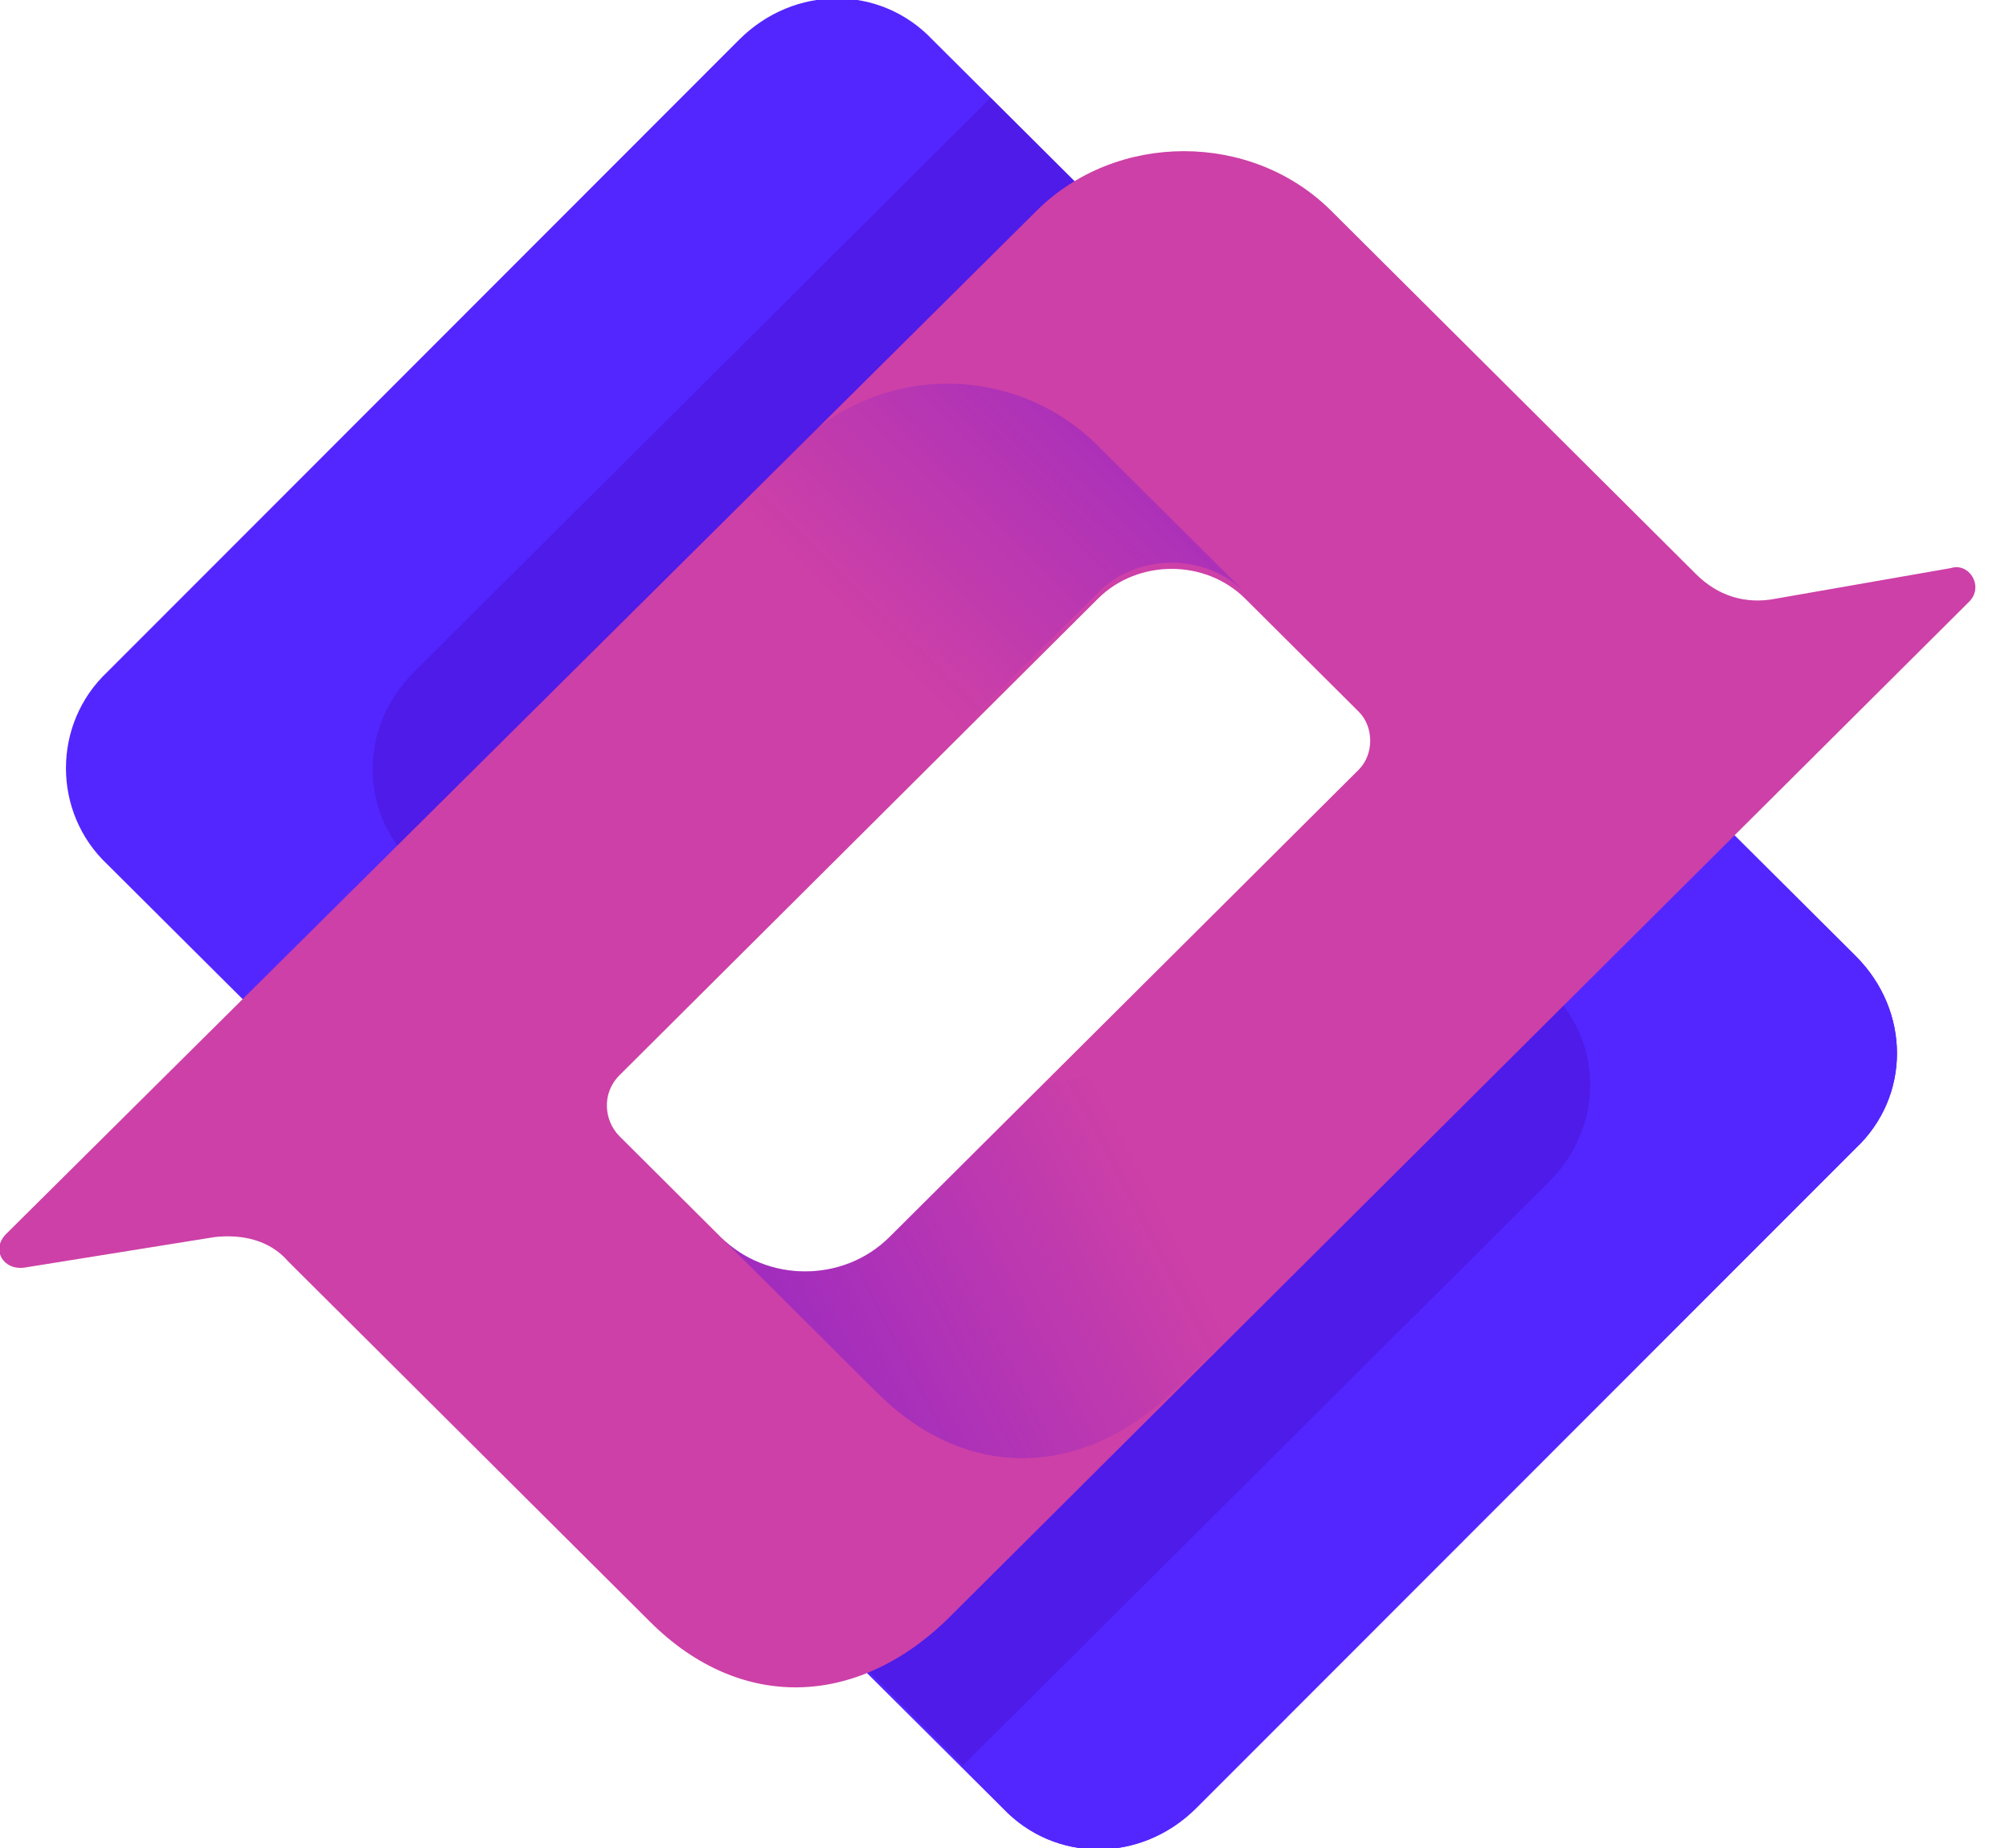 <svg width="75" height="69" viewBox="0 0 75 69" fill="none" xmlns="http://www.w3.org/2000/svg"><g clip-path="url(#a)" fill-rule="evenodd" clip-rule="evenodd"><path d="M29.081 51.889 53.7 27.367c2.06-2.053 5.267-2.053 7.213 0l8.36 8.325c2.06 2.053 2.06 5.247 0 7.186l-24.62 24.635c-2.061 2.053-5.267 2.053-7.214 0l-8.359-8.325c-2.06-2.053-2.06-5.247 0-7.3Z" fill="#5426FF"/><path d="M29.081 51.889 53.7 27.367c2.06-2.053 5.267-2.053 7.213 0l8.36 8.325c2.06 2.053 2.06 5.247 0 7.186l-24.62 24.635c-2.061 2.053-5.267 2.053-7.214 0l-8.359-8.325c-2.06-2.053-2.06-5.247 0-7.3Z" fill="#5426FF"/><path opacity=".5" d="M57.822 44.135c2.061-2.053 2.061-5.246 0-7.185l-6.87-6.843-21.87 21.783c-2.062 2.053-2.062 5.247 0 7.185l6.87 6.843 21.87-21.783Z" fill="#4911D4"/><path d="M4.007 25.089 27.595 1.48c2.061-2.053 5.267-2.053 7.214 0l8.358 8.325c2.062 2.053 2.062 5.247 0 7.185L19.58 40.6c-2.061 2.053-5.267 2.053-7.214 0l-8.359-8.326c-2.06-1.939-2.06-5.246 0-7.185Z" fill="#5426FF"/><path opacity=".5" d="M43.28 17.107c2.061-2.053 2.061-5.246 0-7.185l-6.298-6.273L15.456 25.09c-2.062 2.053-2.062 5.247 0 7.185l6.297 6.273L43.28 17.107Z" fill="#4911D4"/><path d="m72.823 21.212-6.526 1.14c-1.145.228-2.176-.114-2.977-.912L49.694 7.868c-2.977-2.965-8.016-2.965-10.993 0L.228 46.075c-.573.57-.115 1.368.687 1.254l7.1-1.14c1.03-.114 2.06.114 2.747.912L24.274 60.56c3.435 3.421 7.9 3.193 11.336-.342l37.9-37.75c.573-.57 0-1.483-.687-1.255Zm-22.099 7.527L33.205 46.19c-1.717 1.71-4.58 1.71-6.298 0l-3.778-3.764c-.573-.57-.687-1.597 0-2.281L40.99 22.352c1.489-1.482 4.008-1.482 5.496 0l4.237 4.22c.573.57.573 1.597 0 2.167Z" fill="#CD40A7"/><path d="m53.357 42.538-2.862-3.194-11.45 1.027-5.84 5.816c-1.718 1.711-4.58 1.711-6.298 0l5.84 5.817c3.434 3.421 7.9 3.193 11.335-.342l9.275-9.124Z" fill="url(#b)"/><path d="M29.77 16.65 18.206 28.169c4.122 2.85 8.702 6.044 8.702 6.044s.229.57.572 1.369l13.512-13.458c1.488-1.483 4.008-1.483 5.496 0l-5.61-5.588a7.937 7.937 0 0 0-11.108.114Z" fill="url(#c)"/></g><defs><linearGradient id="b" x1="12.539" y1="61.065" x2="43.408" y2="45.026" gradientUnits="userSpaceOnUse"><stop stop-color="#6311DD"/><stop offset="1" stop-color="#6311DD" stop-opacity="0"/></linearGradient><linearGradient id="c" x1="57.966" y1="-.784" x2="33.191" y2="24.531" gradientUnits="userSpaceOnUse"><stop stop-color="#6311DD"/><stop offset="1" stop-color="#6311DD" stop-opacity="0"/></linearGradient><clipPath id="a"><path fill="#fff" d="M0 0h75v69H0z"/></clipPath></defs></svg>